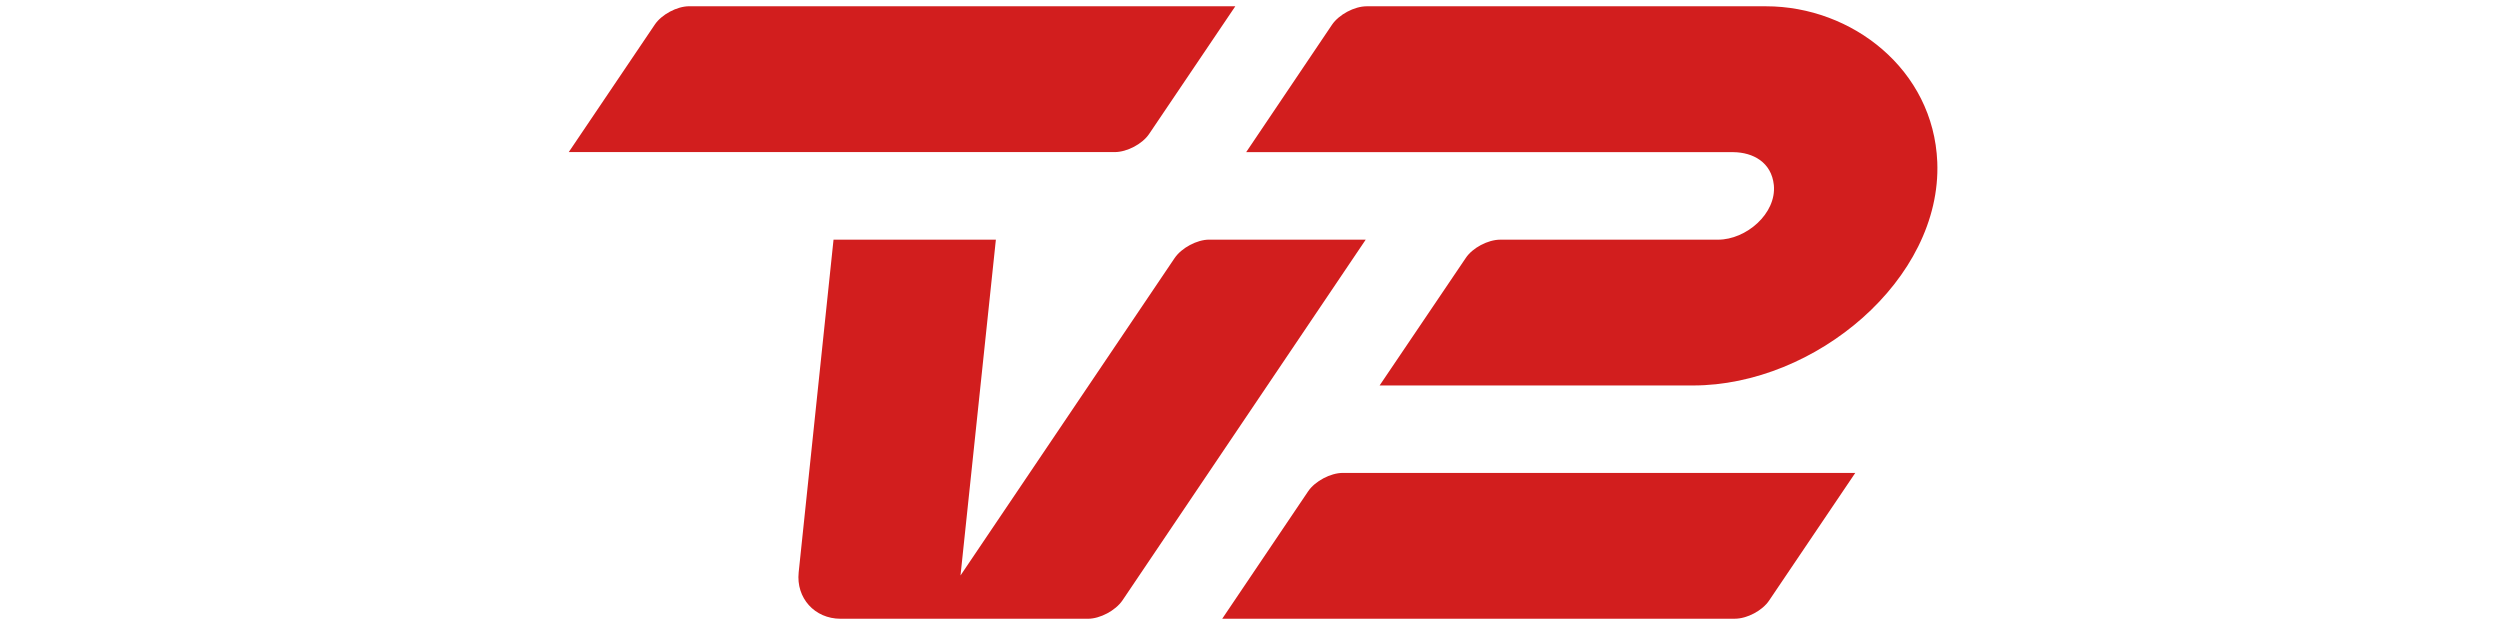 <?xml version="1.0" encoding="UTF-8"?>
<svg width="400px" height="100px" viewBox="0 0 400 100" version="1.1" xmlns="http://www.w3.org/2000/svg" xmlns:xlink="http://www.w3.org/1999/xlink">
    <title>tv2-1</title>
    <g id="Page-1" stroke="none" stroke-width="1" fill="none" fill-rule="evenodd">
        <g id="Artboard" transform="translate(-265, -2377)">
            <g id="tv2-1" transform="translate(265, 2377)">
                <rect id="Rectangle" x="0" y="0" width="400" height="100"></rect>
                <g id="TV_2_RGB" transform="translate(91, 1)" fill="#D21E1E" fill-rule="nonzero">
                    <path d="M191.571,0.006 L127.672,0.006 C125.699,0.006 123.237,1.326 122.129,2.947 L108.387,23.345 L186.346,23.345 C189.466,23.38 192.442,24.943 192.817,28.622 C193.249,33.178 188.387,37.348 183.889,37.348 L149.039,37.348 C147.066,37.348 144.586,38.663 143.514,40.289 L129.736,60.675 L179.887,60.675 C199.437,60.675 219.703,43.68 218.965,24.937 C218.371,10.127 205.308,0.006 191.571,0.006" id="Path"></path>
                    <path d="M87.36,23.334 L0,23.334 L13.76,2.947 C14.844,1.321 17.319,0 19.274,0 L106.651,0 L92.89,20.387 C91.812,22.03 89.321,23.334 87.36,23.334" id="Path"></path>
                    <path d="M36.788,90.572 L42.365,37.342 L68.34,37.342 L62.682,91.074 L96.945,40.283 C98.058,38.657 100.514,37.342 102.469,37.342 L127.516,37.342 L88.6,95.053 C87.487,96.697 85.001,98 83.081,98 L43.484,98 C39.343,98 36.35,94.678 36.788,90.572" id="Path"></path>
                    <path d="M186.577,97.994 L104.557,97.994 L118.312,77.596 C119.402,75.987 121.893,74.666 123.837,74.666 L205.844,74.666 L192.084,95.047 C191,96.697 188.532,97.994 186.577,97.994" id="Path"></path>
                </g>
            </g>
        </g>
    </g>
</svg>